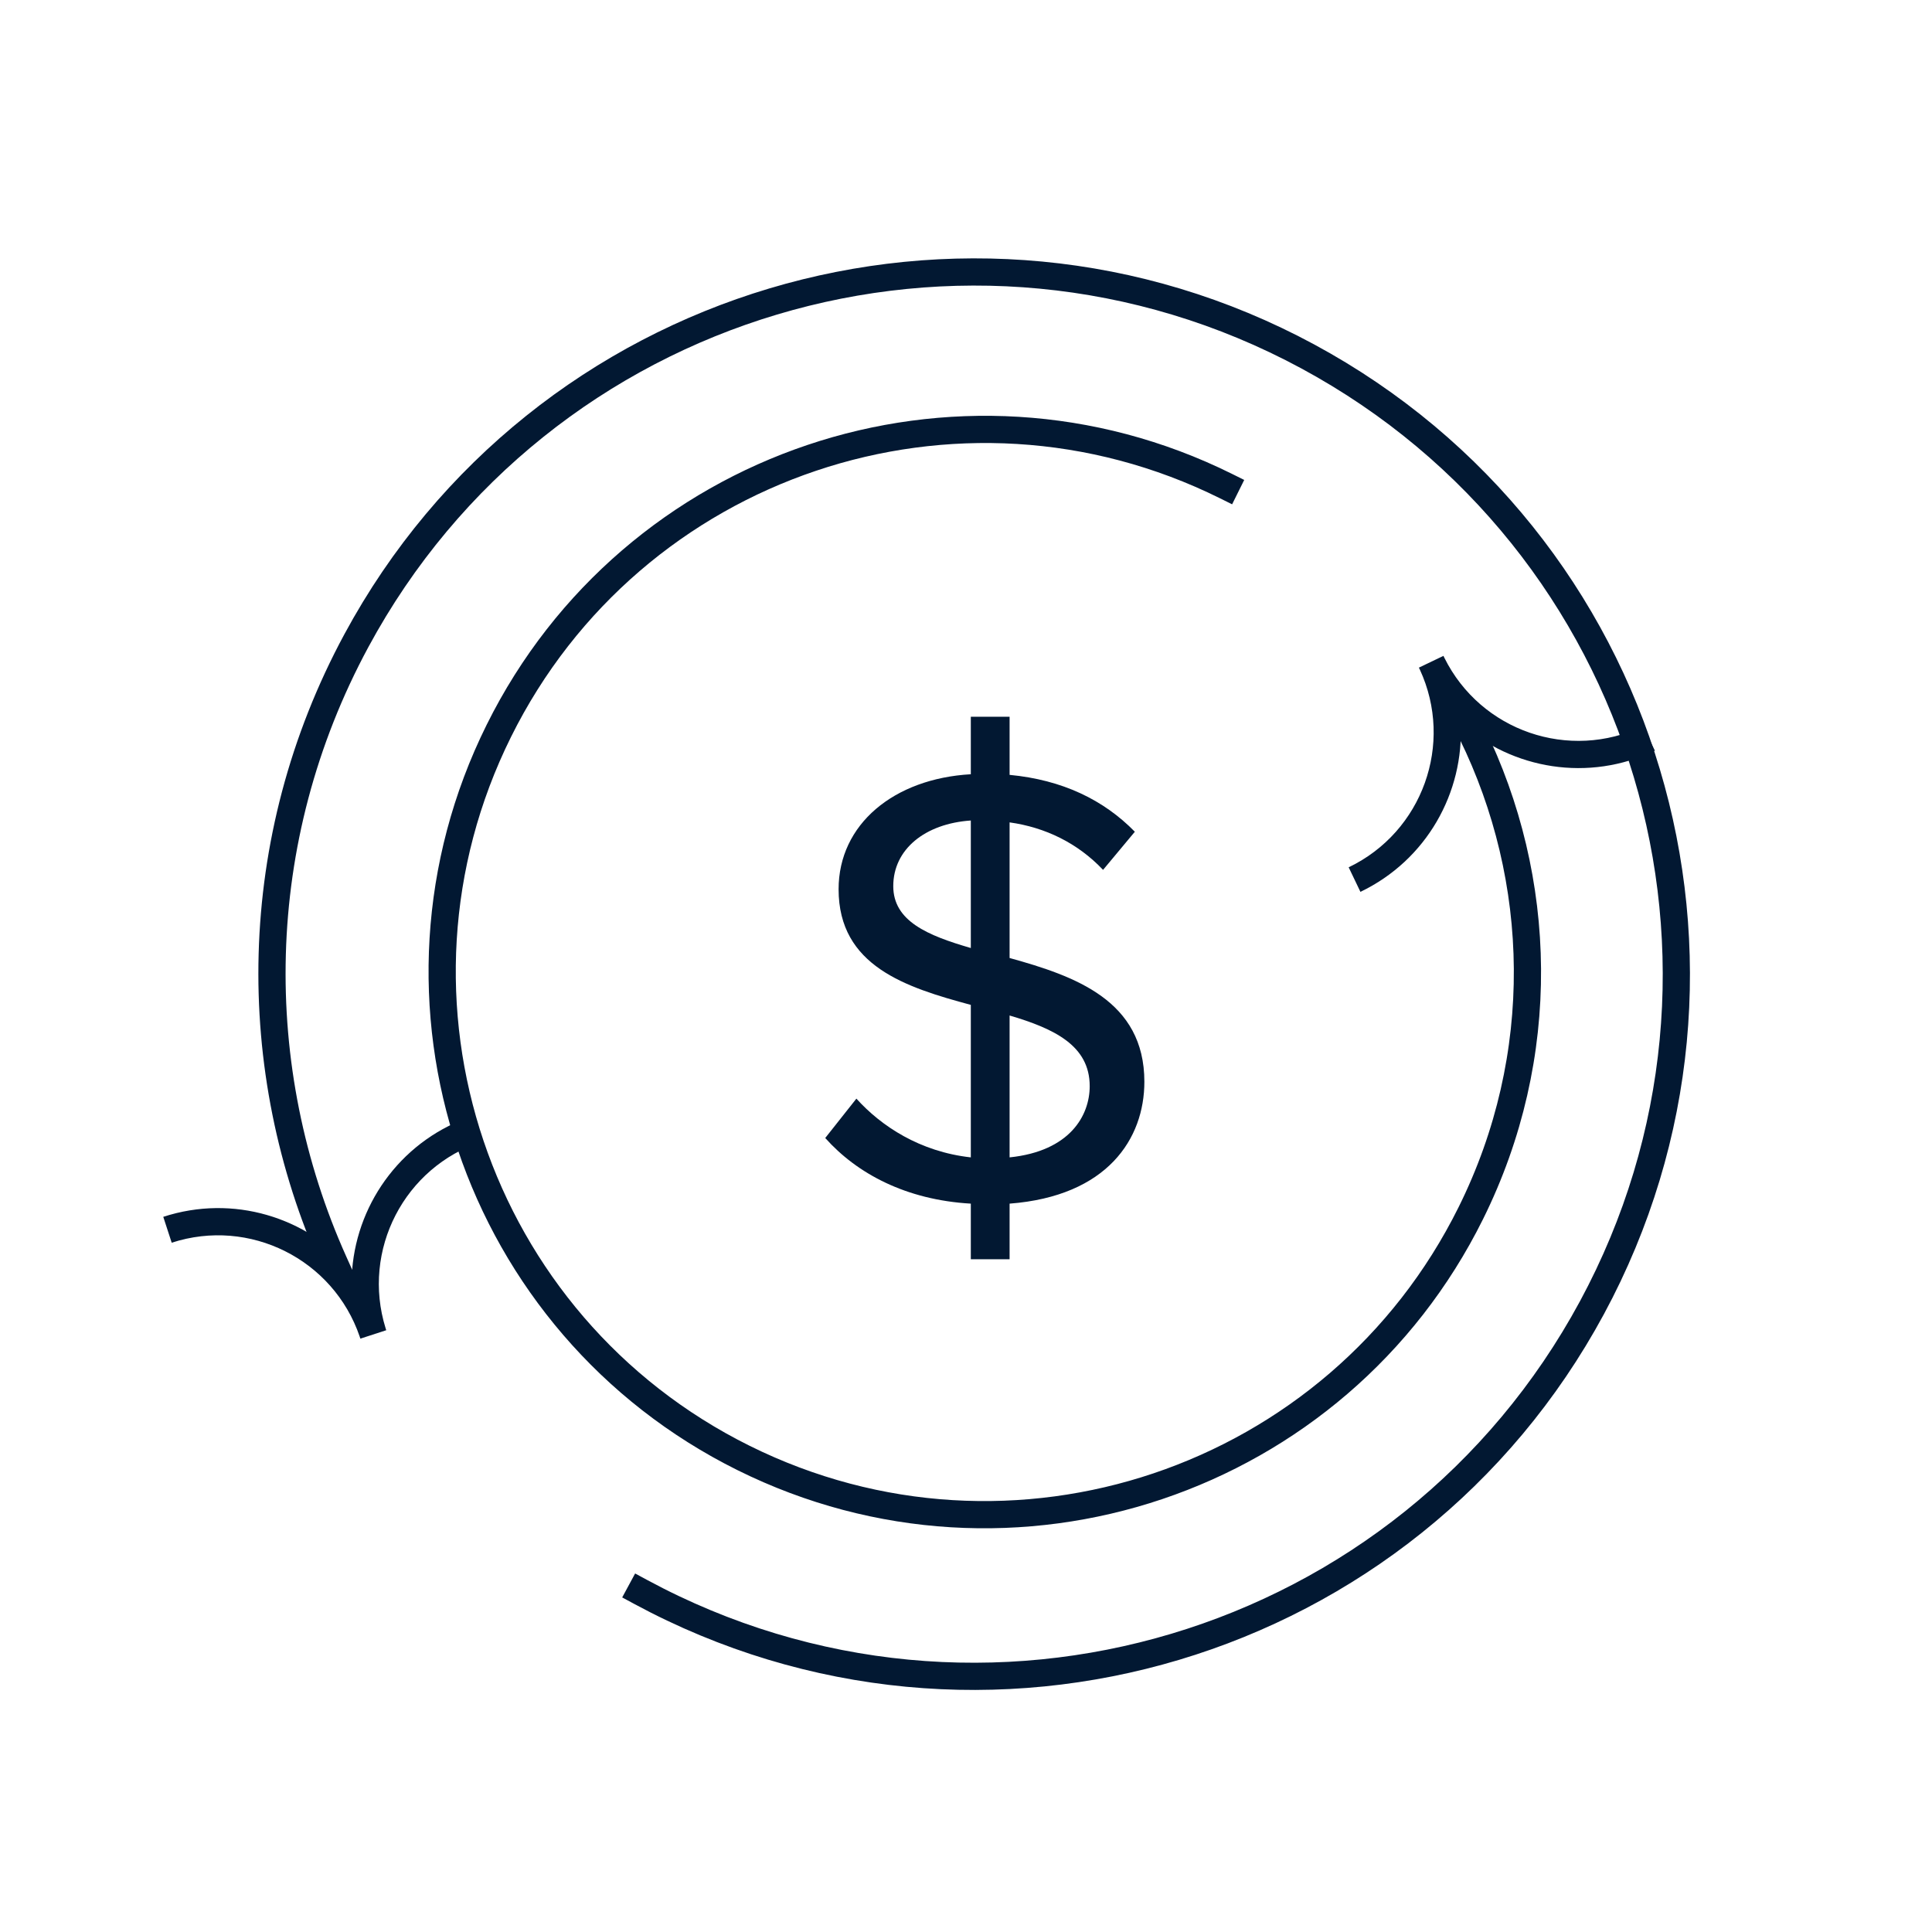 <svg xmlns="http://www.w3.org/2000/svg" fill="none" viewBox="0 0 71 71" height="71" width="71">
<path stroke-linecap="square" stroke="#021832" d="M45.054 17.863C35.191 12.968 23.227 16.996 18.332 26.859C13.437 36.722 17.465 48.686 27.328 53.581C37.191 58.476 49.155 54.449 54.05 44.586C56.919 38.806 56.723 32.305 54.085 26.928"></path>
<path fill="#021832" d="M52.178 24.606C53.438 27.331 52.278 30.571 49.563 31.873L49.995 32.775C52.431 31.607 53.808 29.119 53.678 26.579C55.577 28.27 58.379 28.755 60.816 27.587L60.383 26.685C57.667 27.987 54.415 26.863 53.08 24.174C53.069 24.15 53.057 24.127 53.046 24.103L53.045 24.103L52.144 24.535L52.144 24.536C52.155 24.559 52.166 24.583 52.178 24.606Z" clip-rule="evenodd" fill-rule="evenodd"></path>
<path fill="#021832" d="M14.17 48.81C13.28 45.943 14.856 42.884 17.719 41.951L17.409 41C14.84 41.837 13.148 44.123 12.942 46.657C11.283 44.73 8.569 43.881 6 44.718L6.31 45.669C9.173 44.736 12.249 46.279 13.219 49.12C13.227 49.145 13.235 49.17 13.243 49.195L13.244 49.194L14.194 48.885L14.194 48.885C14.186 48.86 14.178 48.835 14.17 48.81Z" clip-rule="evenodd" fill-rule="evenodd"></path>
<path stroke-linecap="square" stroke="#021832" d="M23.543 58.502C36.081 65.272 51.733 60.595 58.503 48.057C65.272 35.519 60.595 19.867 48.057 13.097C35.519 6.328 19.867 11.005 13.097 23.543C9.131 30.89 9.094 39.306 12.267 46.378"></path>
<path fill="#021832" d="M35.677 46.277H37.102V44.233C40.7 43.957 42.055 41.844 42.055 39.754C42.055 36.768 39.509 35.872 37.102 35.206V30.222C38.411 30.405 39.602 30.98 40.537 31.967L41.705 30.566C40.56 29.395 39.042 28.66 37.102 28.476V26.34H35.677V28.453C32.85 28.614 30.818 30.291 30.818 32.679C30.818 35.505 33.294 36.286 35.677 36.929V42.533C33.808 42.327 32.383 41.385 31.472 40.374L30.327 41.821C31.495 43.13 33.294 44.095 35.677 44.233V46.277ZM40.046 39.915C40.046 40.994 39.322 42.304 37.102 42.533V37.319C38.738 37.802 40.046 38.422 40.046 39.915ZM32.827 32.565C32.827 31.209 33.995 30.268 35.677 30.153V34.839C34.089 34.379 32.827 33.851 32.827 32.565Z"></path>
</svg>
